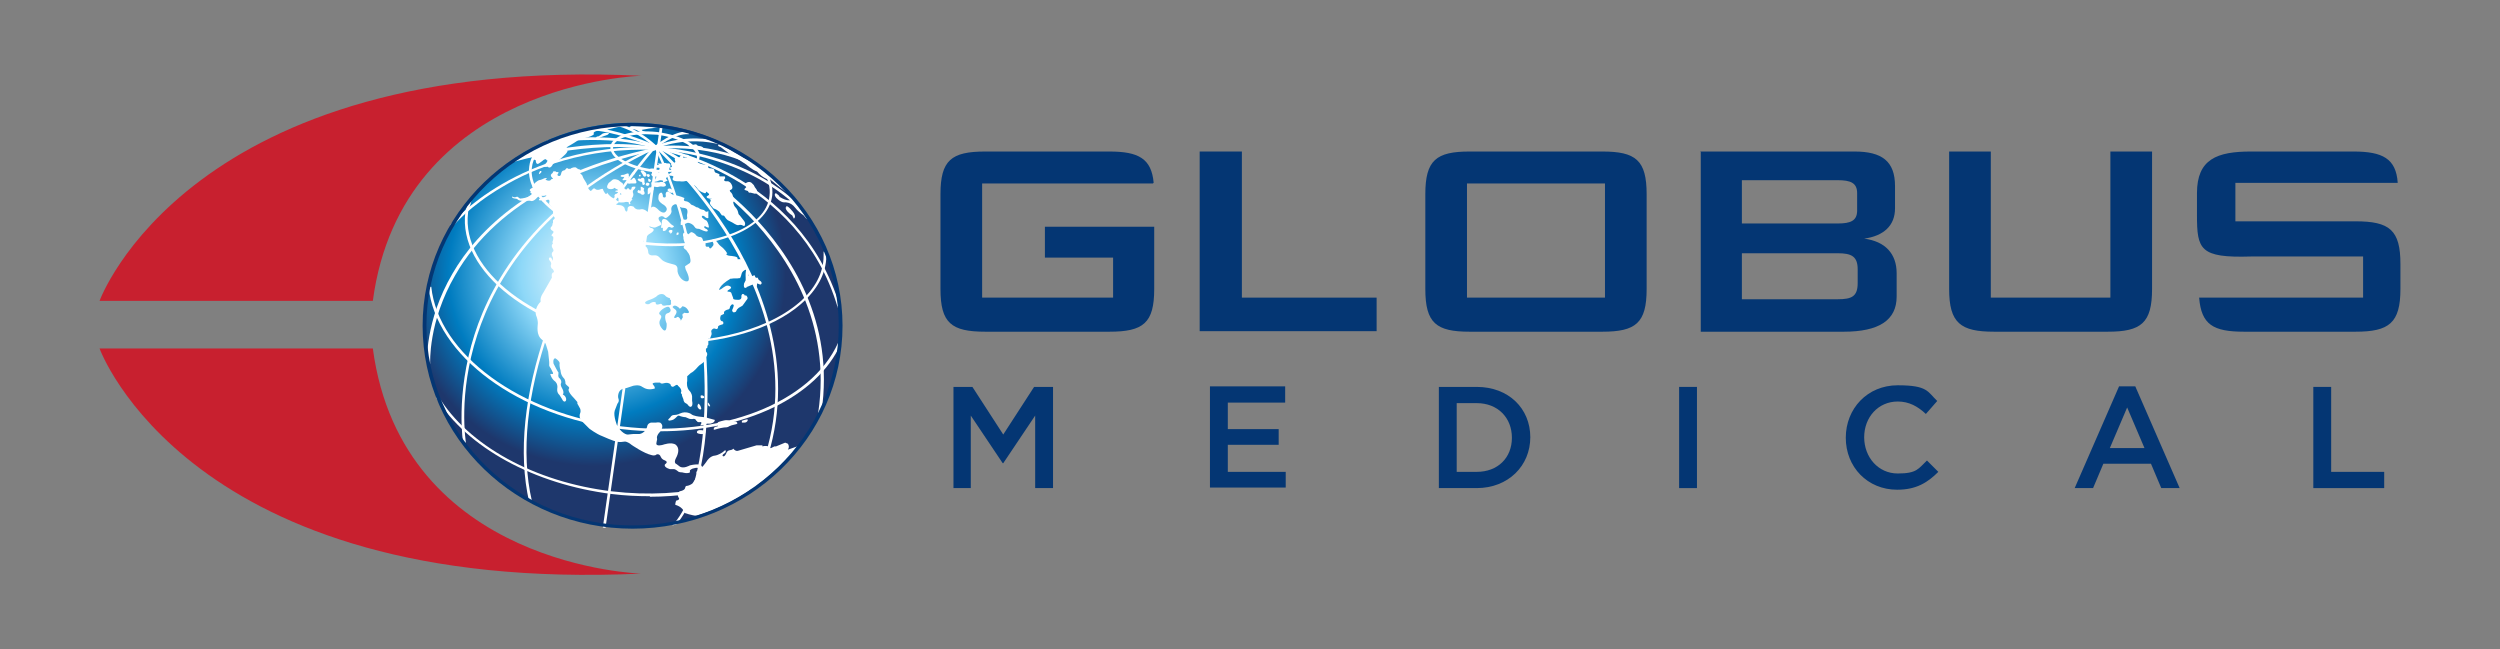 <svg xmlns="http://www.w3.org/2000/svg" xmlns:xlink="http://www.w3.org/1999/xlink" id="Layer_1" version="1.1" viewBox="0 0 462 120">
  <rect x="0" y="0" width="462" height="120" fill="#808080" stroke="none"/>
  <defs>
    <style>
      .st0 {
        fill: #c8202f;
      }

      .st1 {
        fill: #043673;
      }

      .st2 {
        fill: #fff;
      }

      .st3 {
        fill: url(#radial-gradient);
        fill-rule: evenodd;
      }
    </style>
    <radialGradient id="radial-gradient" cx="109.6" cy="71.5" fx="109.6" fy="71.5" r="44.5" gradientTransform="translate(0 122) scale(1 -1)" gradientUnits="userSpaceOnUse">
      <stop offset="0" stop-color="#fff"/>
      <stop offset=".3" stop-color="#8ed8f8"/>
      <stop offset=".6" stop-color="#007cc0"/>
      <stop offset=".8" stop-color="#1e376c"/>
      <stop offset="1" stop-color="#1e376c"/>
    </radialGradient>
  </defs>
  <g id="Layer_3">
    <g>
      <path class="st1" d="M185.3,85.6h0l-5.9-8.8v13.4h-3.2v-18.7h3.5l5.7,8.8,5.7-8.8h3.5v18.7h-3.3v-13.4l-5.9,8.8Z"/>
      <path class="st1" d="M237.5,74.4h-10.6v4.9h9.4v2.9h-9.4v5h10.7v2.9h-14v-18.7h13.9v2.9h0Z"/>
      <path class="st1" d="M272.9,90.2h-7v-18.7h7c5.9,0,9.9,4,9.9,9.3s-4.1,9.4-9.9,9.4h0ZM272.9,74.5h-3.7v12.7h3.7c3.9,0,6.5-2.6,6.5-6.3s-2.6-6.4-6.5-6.4h0Z"/>
      <path class="st1" d="M313.6,71.5v18.7h-3.3v-18.7h3.3Z"/>
      <path class="st1" d="M350.6,90.5c-5.5,0-9.5-4.2-9.5-9.6s4-9.7,9.6-9.7,5.5,1.2,7.3,2.9l-2.1,2.4c-1.5-1.4-3.1-2.3-5.2-2.3-3.6,0-6.2,2.9-6.2,6.6s2.6,6.7,6.2,6.7,3.8-.9,5.4-2.4l2.1,2.1c-2,2-4.1,3.3-7.6,3.3Z"/>
      <path class="st1" d="M402.9,90.2h-3.5l-1.9-4.5h-8.8l-1.9,4.5h-3.4l8.2-18.8h3l8.2,18.8h.1ZM393.1,75.3l-3.2,7.5h6.4l-3.2-7.5Z"/>
      <path class="st1" d="M427.5,71.5h3.3v15.7h9.8v3h-13.1v-18.7Z"/>
    </g>
    <g>
      <path class="st1" d="M213.1,33.9h-31.6v21.1h24.2v-7.4h-12.6v-5.7h20.2v11.5c0,6.3-2,7.9-8.3,7.9h-22.9c-6.3,0-8.3-1.6-8.3-7.9v-17.5c0-6.3,2-7.9,8.3-7.9h22.9c5.4,0,7.8,1.3,8.2,5.8h-.1Z"/>
      <path class="st1" d="M221.8,28h7.7v27h24.9v6.2h-32.7V28h0Z"/>
      <path class="st1" d="M271.6,28h24.5c6.2,0,8.2,1.6,8.2,7.9v17.5c0,6.3-2,7.9-8.2,7.9h-24.5c-6.2,0-8.2-1.6-8.2-7.9v-17.5c0-6.3,2-7.9,8.2-7.9ZM296.6,55v-21.1h-25.5v21.1h25.5Z"/>
      <path class="st1" d="M314.2,28h28.5c5.1,0,7.5,1.8,7.5,6.4v4.1c0,3.2-2.1,5.1-5.7,5.6,3.9.5,6,2.8,6,6.4v4.3c0,4.4-3.3,6.5-9.8,6.5h-26.4V28.1h0ZM321.9,33.4v7.9h17.7c2.4,0,3.6-.5,3.6-2.4v-3.2c0-1.9-1.2-2.4-3.6-2.4h-17.7ZM321.9,46.8v8.5h17.7c2.6,0,3.7-.5,3.7-3v-2.5c0-2.4-1.1-3-3.7-3h-17.7Z"/>
      <path class="st1" d="M368,55h22v-27h7.7v25.4c0,6.3-2,7.9-8.2,7.9h-21c-6.2,0-8.3-1.6-8.3-7.9v-25.4h7.7v27h0Z"/>
      <path class="st1" d="M413.2,55h23.5v-7.6h-20.7c-9.5.3-10-1.3-10-7.7v-4c0-6.3,3.7-7.7,10-7.7h18.9c5.4,0,7.9,1.3,8.2,5.8h-30v7.1h22.2c6.3,0,8.3,1.6,8.3,7.9v4.6c0,6.3-2.1,7.9-8.3,7.9h-20.6c-5.7,0-7.9-1.3-8.3-6.3h6.8,0Z"/>
    </g>
    <path class="st3" d="M118.2,22.7c-21.2-.7-39,15.4-39.7,36s15.8,37.9,37,38.6,39-15.4,39.7-36-15.9-37.9-37.1-38.6h.1Z"/>
    <path class="st2" d="M85.6,82s-1.5-9,2.1-20.2c3.3-10.3,11.8-24.7,33.2-34.7l.2.4c-21.2,9.9-29.6,24.2-32.9,34.4-3.6,11-2.1,19.8-2.1,19.9h-.5v.2Z"/>
    <path class="st2" d="M78.9,67.1s-.4-7.8,4.7-16.5c4.6-8,14.9-18.6,37.5-23.3v.5c-12.3,2.6-28.8,8.7-37,23.1-5,8.6-4.6,16.2-4.6,16.3h-.6Z"/>
    <path class="st2" d="M83.6,41.9l-.4-.3c.1-.2,12.8-15.2,37.9-14.4v.5c-13-.5-22.5,3.4-28.2,6.8-6.2,3.6-9.3,7.4-9.3,7.4Z"/>
    <path class="st2" d="M95,29.9v-.5s13.7-4.3,26.1-2.2v.5c-12.3-2-26,2.2-26.1,2.2Z"/>
    <path class="st2" d="M120.7,27.4c-8.4-2.8-19.5-.9-19.6-.9v-.5s11.2-1.9,19.7.9l-.2.5h.1Z"/>
    <path class="st2" d="M121.3,27.4c-7.4-3.1-11.5-3.3-11.6-3.3v-.5c.2,0,4.3.2,11.8,3.4l-.2.5h0Z"/>
    <path class="st2" d="M121.3,27.6c-3.3-3.3-6.8-4.2-6.8-4.2v-.5c.3,0,3.7,1,7.2,4.4l-.3.4h-.1Z"/>
    <rect class="st2" x="79.5" y="60.3" width="74.7" height=".5" transform="translate(40.5 167.7) rotate(-81.9)"/>
    <path class="st2" d="M121.3,27.4l-.3-.4c.1-.1,3.5-2.9,6.3-2.7v.5c-2.7-.2-6,2.5-6,2.6Z"/>
    <path class="st2" d="M121.5,27.4l-.2-.5s5.7-2.5,12.1-.6v.5c-6.4-1.8-11.9.5-11.9.6Z"/>
    <path class="st2" d="M140.5,31.3c-8.8-4.9-18.6-3.8-18.6-3.8v-.5s10-1.1,18.9,3.9l-.2.4h0Z"/>
    <path class="st2" d="M147.7,38.6c-10.5-10.4-26.1-10.9-26.3-10.9v-.5c.2,0,15.9.5,26.6,11l-.3.4h0Z"/>
    <path class="st2" d="M154.8,56.8c-7.3-24.6-33.1-29.1-33.4-29.2v-.5c.3,0,26.4,4.7,33.8,29.5h-.5v.2Z"/>
    <path class="st2" d="M151.7,76.3h-.5c2.5-16.6-5.6-29-12.8-36.4-7.9-8-16.5-12.2-16.5-12.3l.2-.4s8.7,4.2,16.7,12.3c7.3,7.5,15.5,19.9,13,36.7h-.1Z"/>
    <path class="st2" d="M139.3,90.6l-.4-.2c8.4-17,3.2-33.1-2.7-43.7-6.3-11.5-14.8-19-14.8-19.1l.3-.4s8.6,7.7,15,19.2c5.9,10.7,11.1,27,2.7,44.2h-.1Z"/>
    <path class="st2" d="M124.3,97l-.2-.4h.6c10-12.3,5-52.1-3.7-69.2l.4-.2c4.4,8.6,7.9,23.1,9,36.8,1.2,15.4-.7,27.4-5.4,32.9h0l-.7.2h0Z"/>
    <path class="st2" d="M97.8,92.8c-4.2-18.2,5-44.5,22.8-65.6l.4.3c-17.7,20.9-26.9,47.1-22.7,65.1h-.5v.2Z"/>
    <path class="st2" d="M122.9,31.9c-.7,0-1.5,0-2.3-.1-4.6-.6-8-2.6-7.8-4.7.3-2.1,4.1-3.2,8.7-2.7,2.2.3,4.2.9,5.6,1.7,1.5.9,2.3,1.9,2.2,2.9-.2,1.7-2.9,2.8-6.4,2.8h0ZM119.3,24.8c-3.2,0-5.8.9-6,2.4-.2,1.7,3.2,3.6,7.4,4.1,4.2.5,7.9-.5,8.1-2.2,0-.8-.6-1.7-1.9-2.5-1.4-.8-3.3-1.4-5.4-1.7-.7,0-1.5-.1-2.2-.1h0Z"/>
    <path class="st2" d="M124.2,45.5c-1.7,0-3.5-.1-5.3-.3-6-.7-11.5-2.6-15.5-5.3-4-2.7-6-5.9-5.6-9.1.2-1.8,1.2-3.2,3.1-4.7l.3.4c-1.8,1.4-2.7,2.8-2.9,4.4-.4,2.9,1.6,6,5.4,8.6,3.9,2.6,9.3,4.5,15.2,5.2,5.9.7,11.6.2,16-1.4s7-4.1,7.3-7.1c.2-1.5-.2-3.1-1.3-4.7l.4-.3c1.1,1.7,1.6,3.3,1.4,5-.4,3.1-3.1,5.8-7.7,7.5-3.2,1.2-6.9,1.8-11,1.8h.2Z"/>
    <path class="st2" d="M123.6,63.6c-2.2,0-4.4-.1-6.7-.4-18.4-2.2-32.3-13-30.9-24,0-.4.3-1,.4-1.5,0-.3.2-.5.2-.7h.5c0,.3-.1.6-.2.9-.2.5-.4,1-.4,1.4-1.3,10.7,12.4,21.2,30.5,23.4,12.1,1.5,24.2-1.2,30.7-6.8,2.9-2.5,4.5-5.5,4.5-8.6v-.8h.5v.8c0,3.2-1.7,6.3-4.7,8.9-5.4,4.7-14.5,7.3-24.4,7.3h0Z"/>
    <path class="st2" d="M122,79.7c-2.3,0-4.7-.1-7.1-.4-19.1-2.3-34.4-13.6-35.7-26.3h.5c1.3,12.4,16.4,23.5,35.2,25.8,18.2,2.2,35-4.3,40-15.5l.5.2c-4.4,9.9-17.8,16.2-33.4,16.2h0Z"/>
    <path class="st2" d="M120.1,91.7c-2.3,0-4.6-.1-7-.4-14.4-1.8-26.8-8.6-32.5-17.8l.4-.3c5.5,9.1,17.8,15.9,32.1,17.6,13.4,1.6,26.5-1.6,34.3-8.3l.3.4c-6.5,5.7-16.7,8.9-27.7,8.9h.1Z"/>
    <path class="st2" d="M122.4,42.1s-.1.1-.2,0,.1-.8.1-.8v-.3s0-.7.6-.5c0,0,.2,0,.5.3s.6.7,1,.9c0,0,.3.1,0,.3s-.5,0-.5,0c0,0-.3-.2-.5.1s-.4.6-.7.6-.2-.3-.2-.3h0v-.3Z"/>
    <path class="st2" d="M125.1,43.5s-.2-.2,0-.5c.2-.1.3,0,.3,0,0,0,.1.5-.3.4h0Z"/>
    <path class="st2" d="M123.9,43s-.4,0-.3-.3.5-.2.5-.2c0,0,.3,0,.1.4s-.4.2-.4.2h0Z"/>
    <path class="st2" d="M123.5,34.9s-.5.3.4.7c0,0,.5.2.5-.2s-.7-.7-.9-.5Z"/>
    <path class="st2" d="M114,37.3s.5.2,1.3.1c0,0,.5-.2.9,0h0v.2l.2.2s.2-.2,0-.4l.5-.6h-.2c0-.1.5-.6.3-1.1s.2-.7.2-.7c0,0,.3-.3.2-.5h-.4s-.3,0-.3.3c0,0,0,.4-.4.2,0,0-.2-.5-.5,0,0,0-.3.2-.7-.7,0,0,.2-.4-.3-.6l-.5-.4s-.8-.4-1.2,0c0,0-.3.3-.6.5,0,0-.7.9,0,1.1s1.1-.2,1.1-.2c0,0,.1.2.5.3,0,0,.2.2,0,.2s-.4,0-.4.2c0,0,.9.1,1.1.4v.2s-.9-.5-1.2,0,.5.5.5.5c0,0,.2,0,.2.3v.4h-.3Z"/>
    <path class="st2" d="M115.4,32.6s0,.1-.2.4c0,0-.5.4.2.3s.5.3.5.3c0,0,0,.5.7.3h.8s.4,0,.1-.6c0,0-.2-.6-.5-.4l-.3.3h-.2l-.3-.3v-.2c.1,0,0,0,0-.3,0,0,.1-.5-.4-.3l-.5.2s-.6,0-.6.2c0,0-.1.2.4.2h.3Z"/>
    <path class="st2" d="M116.9,31.9s-.4.2.1.3.2-.3.2-.3h-.3Z"/>
    <path class="st2" d="M118.2,32.3s-.3.2,0,.3.2-.5,0-.3Z"/>
    <path class="st2" d="M118.5,33s0,.1-.4,0c0,0-.5,0-.1.4.3.2.5.2.5.2,0,0,.2,0,.2.3,0,0,0,.5.4.2.2-.2,0-.4,0-.4v-.4s0-.6-.5-.4h-.2.1Z"/>
    <path class="st2" d="M118.5,31.5s-.3,0,.1.5l.2.3s.1.5.5.3,0-.8-.1-.8-.3-.4-.6-.3h-.1Z"/>
    <path class="st2" d="M117.9,35.1s.4.2.5.1v-.7s.3,0,.6.3,0,0,0,0c.1.1,0,.2,0,.2,0,0-.1.1,0,.3,0,0,.4.6-.2.7-.3,0-.4-.2-.4-.2,0,0-.2-.1-.3-.1,0,0-.5-.1-.2-.5h0Z"/>
    <path class="st2" d="M119.7,35.9s.2.1.5-.3l.4-.3s.4-.4,0-.6-.7,0-.7,0c0,0-.2.1-.2.4s0,0,0,0v.7h0Z"/>
    <path class="st2" d="M119.8,33s.2,0,.5.3c0,0,0,.3-.3.3s-.2-.5-.2-.5h0Z"/>
    <path class="st2" d="M119.6,32.2s0-.1.3,0,.2.4,0,.5-.4-.2-.4-.4h.1Z"/>
    <path class="st2" d="M119.5,33.8s-.4.3,0,.5.6-.3.5-.4-.4-.2-.6-.1h.1Z"/>
    <path class="st2" d="M121.6,33.7h-.6c-.4,0-.5-.2-.6,0s0,.7.5.8.6.1.9,0,.7,0,.7,0c0,0,.8,0,.5-.5s-1-.4-1.2-.3h-.2Z"/>
    <path class="st2" d="M120.6,33.1s.4.3.5,0,.4-.5,0-.5h-.2c0,.1-.2.1-.4-.1s-.2-.3,0-.5h0s0-.4-.2-.5c0,0-.3-.2-.2-.3,0,0,.6-.2,1.1.1,0,0,.2.5.6.6,0,0,.2,0-.2-.3h0s.5-.4.2-.6h-.4s-.5-.2-.1-.5h.2s.3,0,.3-.1c0,0-.3,0-.2-.2,0,0,.4.1.8,0,0,0,.5-.2.8,0h.4s.3,0,.3.4-.2.4-.2.4v.3s.1.2-.5.7c0,0,.3.2.2.6l-.3.3v.2s.4.2.2.3-.2.1-.2.1l-.4.2s-.2.1-.2-.3c0,0-.4-.2-.8,0,0,0-.8.4-1,0v-.2h0Z"/>
    <path class="st2" d="M131.6,36.6s-.3,0-.4.1c0,0-.7,0-.6-.4l.3-.2s.3-.1,0-.4l-.4-.3s0,.4-.3.3-.5-.2-.5-.2c0,0-.4-.2-.6-.4s-.4-.5-.4-.5l-.3-.3s-.2-.1-.3-.1-.6-.2-.7-.4c0,0-.3-.5-.9-.3,0,0-.4.1-.9,0h-.4s-.9,0-.9-.4c0,0,0-.2.1-.3,0,0,.2-.2-.2-.3,0,0-.6,0-.6-.2,0,0,0-.2.4-.4,0,0,.4-.2,0-.6,0,0-.4-.4,0-.4,0,0,.3,0,.1-.3s0-.3,0-.3c0,0,.5.3.5,0v-.3c-.1,0,.2.2.2-.2,0,0-.4-.6.3-.8,0,0,0,.4.4.1s0-.4.6-.3h.2v.4s.1,0,.2-.1h.2s.3.1.3,0c0,0-.4-.6,0-.5s.6.5.6.5c0,0,0,.2.4.3s.7,0,.9.4c0,0-.1.2.4.4s1.4.3,1.4.3c0,0,.3,0,.2.2s0,.4.3.4c0,0,.7,0,.8.3,0,0,0,.3.2.5,0,0,.1,0,.3.1s.4.1.5.3c0,0-.2,0,0,.3h.7s.3-.1.3.2v.2c-.1,0-.4.4.1.5h.4s.4,0,.7.6.1.9-.2,1c0,0-.3,0,0,.4,0,0,.3.1.5.9,0,0,.4.9,0,.9,0,0,0,.6.4,1,0,0,.4.4.5.9,0,0,0,.4.3.6l.7.9s.5.5.2,1c0,0,0,.2-.5-.1,0,0-.3-.1-.6,0,0,0-.2.1-.7-.2l-.5-.3-.8-.4s-.3-.2-.6-.7c0,0,0-.2-.5-.2l-.5-.7s-.5-.4-.8-.5c0,0-.3,0-.5-.4,0,0-.5-.4-.4-.8,0,0,.3-.4,0-.6h-.2l.6-.2Z"/>
    <path class="st2" d="M127.3,26.8s-.2.3.8.6c0,0,.2.2.9.2h.6s.6.2.4-.2-.7-.4-.7-.4c0,0-.4,0-.6-.3,0,0,0-.1-.8.1h-.6,0Z"/>
    <path class="st2" d="M100,31.6s.3.2-.4.6v-.2l.2-.4h.2,0Z"/>
    <path class="st2" d="M95.8,29.4s1,0,1.8-.4c0,0,.5-.4,1.2-.3,0,0,.2.2-.3.5v.2c-.1,0,.5.2.5.2,0,0,0,1,.6.6s.8-.6.8-.6c0,0,.5-.4.6,0h.1s.3.1-.5.9l-.2.3s.7.1.8,0c0,0,.5.6,1-.5,0,0,.2-.2.6-.4l.5-.3,1.2-1.1s.4-.4.4-.7c0,0-.7,0,0-.7l.7-.4.5-.3.6-.4s.5-.3,1-.4c0,0,2-.4,2.1-.9h-.1s-.2-.5,1.3-.6h.7s.5,0,.7-.2l1.7-.4,1.3-.2h.6c0-.1-10.8-.5-20.3,6.1h0Z"/>
    <path class="st2" d="M133,26.6s-.8.3.2.6l1.3,1,.6.5.8.4,2,1.3s1.1,1,2,1.3l.2.2s.8,1,2.2,1.4l-.2-.3.9.7.6.5.9.7.8.6c-2.5-3.3-1.7-2.7-12.4-9h.1Z"/>
    <path class="st2" d="M146,36.6v.4s-.6.2-1.9-.6l-.2-.3-.5-.4s-.5.1,0,.8c0,0,.8.9,1.5.9,0,0,.6-.1,1.3.3l.4.3.7.8s.6.6,1.2,1l.5.6.6.3s-1.8-2.5-3.5-4.1h-.1Z"/>
    <path class="st2" d="M145.4,38.1s.3,0,1.1,1,.2,1.3.2,1.3l-.3-.6-.3-.2s-1-.7-.9-1.3h.1v-.2Z"/>
    <path class="st2" d="M138,53.1s-.7.5-.5-.7l.3-.6v-.5s-.1-1.4.2-1.5.3.8.3.8v.3c.1,0,.3.2.3.2h.2l.5-.2h.2s0,.6.5.4l.2.4.4.3s.4.4-.1.6l-.5-.2h-.1c0,.1,0,.8-.3.8s-.3-.7-.3-.7l-1.2.5h-.1Z"/>
    <path class="st2" d="M116,23.8l.6-.5s2.7,0,5.1.3c0,0-1.2,0-3.1.4,0,0,0,.1.2.2s.6.2.6.2v.2c.1,0-.8,0-1.5-.4,0,0-.3-.4-2-.4h0Z"/>
    <path class="st2" d="M110.1,25.5s0-.3.5-.3l.5-.3s.3-.5,1.5-.3l-.3.3-1.4.5s-.4.3-.8,0h0Z"/>
    <path class="st2" d="M137.9,34.6l-.3.3v.2l.6.2.2.3h.3l.8.2s.7,0,.3-.8l-.3-.4-.2-.4-.4-.4s-.4-.4-1,0c0,0-.4,0,0,.8h0Z"/>
    <g>
      <path class="st2" d="M126.6,40.1h0Z"/>
      <path class="st2" d="M137.6,54.5c-.5-.5-.6.2-.6.2,0,0,.2.8-.7.7-1,0-.8-.3-.8-.3l-.3-.8s0-.4-.6-.4c0,0-.4,0,0-.3,0,0,.9-.4.3-.7-.6-.3-.9,0-1.6.5l-.4.2s-.1-.8,2.1-2.1h.3c0-.1,1.1,0,1.3-.1,0,0,.2.2.4-.6,0,0,0-.7.9-1,0,0,.2-.4,0-.8l-.2-.3v-.2h-.1c0-.1-.2-.3-.2-.3,0,0-.3-.4-.6-.3h-.5v-.2s0-.2-.5-.3-.6-.1-.6-.1c0,0-1,0-1-.4h.2c0-.1-.4-.8-1.2-1.4,0,0-.3-.2-.7-.8,0,0-.5-.6-.7-.5s-.2.3,0,.7c0,0,.2.4-.2.7,0,0-.4.7-.6,0h-.4s-.3,0-.2-.5c0,0,0-.3-.3-.4,0,0-.1,0-.3-.6,0,0-.1-.3-.5-.3,0,0-.5,0-.8-.5,0,0-.4-.4-.8-.4l-.5.4s-.6-.6-.9-.2c-.2.3,0,.7,0,.7v.3s.1.5.3.9c0,0,.1.3-.2.5,0,0-.3.3.4.7l.7,1s.4.5,0,1.4l-.9.6s0,.5.3,1c0,0,.9,1.8,0,1.8s-1.8-1.3-1.7-2.2c0,0,.1-.7-.6-.9-.7-.2-1.9-.4-2.4-1-.6-.6-.7-.8-1.7-.7,0,0-.6,0-.7-.5,0,0,0-1-.6-1.2,0,0-1-.7.7-2.2,0,0,1-.5.9-.9,0,0-.1-.2-.5-.3,0,0-.3,0-.3-.3,0,0,.8.4,1.2.2l.9-.4s.3-.1,0-.5c0,0-.9-.9,0-1.1,0,0,.3-.2.7.2,0,0,.2.3.7-.2,0,0,.6-.4.6-1,0,0-.2-.6.2-1,0,0,.5-.5.9-.1,0,0,.5.5,1,.5,0,0,.7,0,.8.4,0,0,.1.3,0,.7,0,0-.1.3,0,.7,0,.3,0,.2,0,0,0,.1,0,.5-.5.4,0,0-.5-.2-.7.4v.6c-.1,0,.4,0,1-.3,0,0,.4-.4,1.3.3l.4.5s.1.2.7.2l.7.3s.9.4.9,0c0,0,0-.2-.5-.4,0,0-.4-.3,0-.4,0,0,.6.4.7.2,0-.2-.1-.8-.4-1.2,0,0-1-.5-.9-.8s.5,0,.5,0c0,0,.3.4.7.3h0v-1.3s-.4.4-.8-.2h-.2c0-.1-.3,0-.7-.3,0,0-.2-.2-.5-.2l-.5-.3-.5-.2s-.3-.5-.9-.6c0,0-.7,0-.3-.6,0,0-1.1-.5-1.8-.5,0,0-.4,0-1-.6,0,0-.6-.4-.7.4,0,0,.2.6-.2.6s-.3-.4-.3-.4c0,0-.1-.5-.3-.5,0,0-.4,0-.5.6-.1.7,0,1,.7,1.5,0,0,1.2.6.7,1.3-.5.8-1.5-.3-1.5-.3,0,0-.8-.9-1.3-.3,0,0-.4,1-.7.7-.3-.3-.7-.4-.7-.4,0,0-.2-.1-.6,0,0,0-.8.2-1.2-.5,0,0-.8-.4-1.1.2,0,0,0,.7-.2.7-.3,0-.4-.7-.4-.7,0,0-.3-.5-1-.5,0,0-1.1,0-.1-.4,0,0,0-.4-.6-.6l-.2-.2s-.7-.2-1.3-1.1c0,0-.1.5-.4.1s-.4-.8-.4-.8c0,0-.3,0-.5.1,0,0-.4.2-.8,0,0,0-.3-.4-.6,0l-.3.3s-.5-.1-.8-1.4c0,0-.3-.5-.6-1l-.2-.5-.3-.3s-.2,0,0-.5c0,0,.1-.3-.3-.3,0,0-.3-.1-.5-.3-.2-.2-.9,0-1.1.2h-.4s-.2-.3-.4,0c-.2.3-.4.3-.4.3,0,0-.4,0-.5.6s-.5.4-.5.4c0,0-.4-.1,0-.5v-.2h-.4c0-.1-.2-.2-.6-.1,0,0,0,.2-.1.3,0,0-.6.3-.1.8l.2.2s0,.1-.3.1c0,0-.2.6-1.1.1,0,0,.4-.3.2-.3,0,0-.3,0-.5.1,0,0-.6.3-.9.3,0,0-.5.2-1,.8,0,0-.4.3-.1.5h0c0,.1-.9.4-.5.7,0,0,.2.1,0,.3,0,0-.1,0,.2.1,0,0,.3.4-.6.7s-1.5.3-1.5.3l-.4-.3s-.1-.1-.3,0c0,0-.4.2-.7-.1,0,0-.3.3.5.4,0,0,.4,0,.5.2,0,0,.4.3,1.2.2h1.1s.4.3,1.1-.4c0,0,.3-.5,1-.5h.5s.2-.2.4,0l-.4.2s-1.1.2-1,.6c0,0,.4.1.6,0,0,0,0,.5.5.2,0,0,.6-.5.8-.2,0,0,.1.1,0,.5,0,0-.2.2.5.8,0,0,.3.4.2.9,0,0,0,.7.3,1v.2l-.3.3v.5c-.1,0-.1.3-.1.3,0,0,0,.2-.2.4,0,0-.5.4.3.8,0,0,.2.1,0,.4,0,0-.6.5,0,.6,0,0,.2.3-.1,1,0,0,0,.2.1.3,0,0-.5.3,0,1,0,0,.2.3,0,.5,0,0-.5.3,0,1.1v.6l-.3-.5s-.3-.3-.4,0c-.2.2.2.6.2.6,0,0,.3.3.1.7,0,0-.1.5.3.7,0,0,.2.1.3.6,0,0-.6,0-.4,1l-1.6,2.8s-.6.8-.5,1.5v.2c-.1,0-1.4,1.4-.7,2.8,0,0,.2.6.2,1.1s-.4,2.2.8,3.1c0,0,.6.5.7.9l.4,1.3.2,1.9v.5s-.1.2.3.7l.4.8v.2h-.5c0,.1.2.9.9,1.4,0,0,.5.4.4,1.2,0,0-.2.8.4,1.3l.5.8s.2.5.5.4c.4-.1.3-1-.4-1.3,0,0,.4-.3-.2-1.3,0,0-.3-.5-.1-.8,0,0,.2-.5-.4-1,0,0-.2-.2-.1-.7v-.3c-.1,0-.9-1.6-.9-1.6,0,0-.2-.9.3-1,0,0,.4.2.7.6,0,0,.2.2.1.6,0,0,0,.5.2,1.1,0,0,0,.8.6,1.4,0,0,.3.2.3,1,0,0,0,.1.6.6,0,0,.2.2,0,.4,0,0-.3.4,1,1.7l.6.7v.3s.3.5.5.9c0,0,.2.4,0,.9,0,0-.4.9.6,1.7l1.1,1.1s1.3,1,2.4,1.4c0,0,2.2,1,2.7,1,0,0,.3.2,1.5,0,0,0,.5,0,1.2.6,0,0,2.3,1.6,3.7,1.9.7.2.9-.1.9-.1,0,0,.4-.2.7.2.2.4.3.7.9.9h0c.7.3,0,.7,0,.7,0,0-.4.5.9.9h.8s.2,0,.7.4c0,0,.1.2.8.2,0,0,.9.3,1.4,0v-.4c.1,0,.2-.3.9-.4,0,0,.7-.2.8.2,0,0-.2.7.3.5s.6-.6.6-.8-.2-.1-.2-.1c0,0-.3-.1-.3-.3,0,0-.4-.4-2.1,0,0,0-1.2.7-1.9.2-.6-.5-.7-.5-.7-.5,0,0-.4-.2,0-1,.5-.9.7-1.9,0-2.5-.8-.6-2.4,0-2.4,0,0,0-1.3.4-1.2-.3.1-.7.2-.6.1-1,0-.5.4-.9.4-.9,0,0,1.2-1.2.2-1.9-.4-.1-.8,0-.8,0h-.9s-.6.1-.7.7-.7,1.3-1.4,1.4h-.9s-.6,0-1.2.1c0,0-.8.2-2-1.5,0,0-.8-1.9-.5-2.9l.5-1.3s.4-.4.2-.9c-.2-.5,0-1.4.5-1.7.5-.3,1-.3,1-.3l1.2-.4s1.1-.3,1.7.2c.6.4,1.3.6,2.3.3,0,0,.1-.3-.3-.7s.6-.4.6-.4h.7c0,.1.2.3.8.1,0,0,.6-.2,1.1.2h0c0,.1.2.8.8.3,0,0,.5-.4.6,0,0,0,.7.5.6,1.1,0,0-.2.3.1.4,0,0,0,.3.1.5l.2.5s0,.5.4.7.4.3.4.3c0,0,.4.6.7.3s.1-1,.1-1v-.8s0-.6-.5-1.1-.5-1.5-.4-1.8v-.9c.1,0,.2-.2.7-.6,0,0,.2,0,.9-.7,0,0,.6-.7.8-.8,0,0,1-.6,1-1.1,0,0-.1-.2,0-.2,0,0,.6-.6.1-1.1,0,0-.4-.5.2-.7,0,0,0-.5.2-.6v-1.1h.3l.3-.8v-.3s-.3-.5.4-.8c.3,0,.4.1.4.1,0,0,.4.1.4-.4,0,0-.1-.2.6-.4,0,0,.6,0,.3-.6,0,0-.8,0-.4-1.1l.6-.3v-.3s0-.3.7-.5c0,0,.4,0,.4-.5,0,0,.4-.8.7-.3,0,0,0,.3-.3.9,0,0,0,.7.7.3l.2-.4.3-.3.7-.4.3-.4.5-.7s.4-.3-.1-.8h-.3ZM123.3,57.9c-.8.3-.1,1.9-.1,1.9,0,0,.1,2-.8,1s-.4-1.7-.4-1.7c.3-.6.2-.6.2-.6,0-.2-.3-.4-.3-.4-.5-.4,1.4-1.8,1.8-1.3.7.9-.4,1.1-.4,1.1h0ZM123.3,56.4c-.8.2-.9,0-.9,0,0,0-.1-.4-.5-.2-.9.3-.7-.3-.7-.3-.5-.3-1.1.2-1.1.2-.2.2-.6.1-.6.1-.8-.3.3-.7.3-.7,1.5-.5,1.7-.9,1.7-.9.9-.6,1.4,0,1.4,0,.3.4.9.5.9.5v.3h.2v.6c.2.5-.7.4-.7.4h0ZM126.4,57.9c-.5,0-.2.7-.2.7l-.4.7v-.2c-.5-.9-.8-.4-.8-.4-.8.3-.2-.5-.2-.5,0,0,.5-.6,0-1-.6-.4-.5-.5-.5-.5.4-.6,1.2.2,1.2.2.1.4.6-.3.6-.3,0,0,.7,0,1.1.8.5.7-.7.4-.7.4h-.1Z"/>
    </g>
    <path class="st2" d="M129.5,73.1s-.2.6.4.5,0-.7-.4-.5Z"/>
    <path class="st2" d="M130.8,74.6s0,.4.3.5c0,0,.3.1,0-.4s-.3-.2-.3-.2h0Z"/>
    <path class="st2" d="M129,74.6s.4,0,.6.9c0,0-.1.4-.5,0s-.1-.8-.1-.8h0Z"/>
    <path class="st2" d="M137.1,77.8v.3h.5s.5,0,.6-.5c0-.3-1.2.2-1.2.2h.1Z"/>
    <path class="st2" d="M128.8,79.8s0-.4.9-.3.6.5.6.5c0,0-.2.3-.9.2s-.6-.3-.6-.3h0Z"/>
    <path class="st2" d="M132.1,79.4s.9-.3,1.7-.4,0,0,0,0c.8,0,.9-.2.9-.2l.5-.2.8-.2s.6-.1,0-.5h-.9s-.6-.4-1.3-.2-1.4.2-1.2.8c0,0,.2,0,0,.3,0,0-.8,0-.7.6h.2Z"/>
    <path class="st2" d="M128.8,77.8s0,.3.6.2c0,0,.5-.1,0,.6,0,0,.4.1,1.2-.3h.6s.9-.1.9-.7l-1.1-.3s-.5-.2-1.7-.3c0,0-1.2-.1-1.6-.5,0,0-.9-.6-2-.1,0,0-.5.3-1.2.3,0,0-.4,0-.6.4l-.4.4s-.1.3.4.2.6-.1,1.3-.8c0,0,.2-.2.5,0,0,0,.6.2,1,.2l.7.3s.5.1.8,0c0,0,.4,0,.5.4h.1Z"/>
    <path class="st2" d="M129,87s-.3,0-.3.3c0,0,.2.6,0,.9l-.7,1.1s-.4.4-1.1.5c0,0-.2-.1-.3.4,0,0,0,.4-1,.6,0,0-.7.5-.1,1.3,0,0,.1.3-.5.4,0,0-.1,0-.2.6v.2s1.4.3,1.7,1.5c0,0,1.5.5,2.2.5,0,0,10.7-2.6,18.6-12.8l-1.7.6s.4-.5,0-1.1l-.5-.2-1.7.7h-.3l-.6.3h-.3l-.2-.3s-.5-.2-1.1,0v-.2h-1.1l-3.4,1s-.4.2-.9-.4c0,0,0,.2-.6.3,0,0-.5,0-.7.6,0,0-.3.7-.6.5s.4-.6.4-.6c0,0,.3-.4,0-.5l-.5.4s-.7.5-1.4.6c0,0-.9,0-1.6,1.2l-.7.9-.2.4s-.2.4-.4.4h-.2Z"/>
    <ellipse class="st2" cx="121.3" cy="27.3" rx="1.2" ry=".4"/>
    <path class="st1" d="M116.9,97.7c-21.4,0-38.8-16.8-38.8-37.5s17.4-37.5,38.8-37.5,38.8,16.8,38.8,37.5-17.4,37.5-38.8,37.5ZM116.9,23.3c-21,0-38.1,16.5-38.1,36.9s17.1,36.9,38.1,36.9,38.1-16.5,38.1-36.9-17.1-36.9-38.1-36.9Z"/>
    <path class="st0" d="M68.9,55.6H18.4S34.8,10.1,118.5,14c0,0-44.2,1.2-49.6,41.6Z"/>
    <path class="st0" d="M68.9,64.4H18.4s16.4,45.5,100.1,41.6c0,0-44.2-1.2-49.6-41.6Z"/>
  </g>
</svg>
